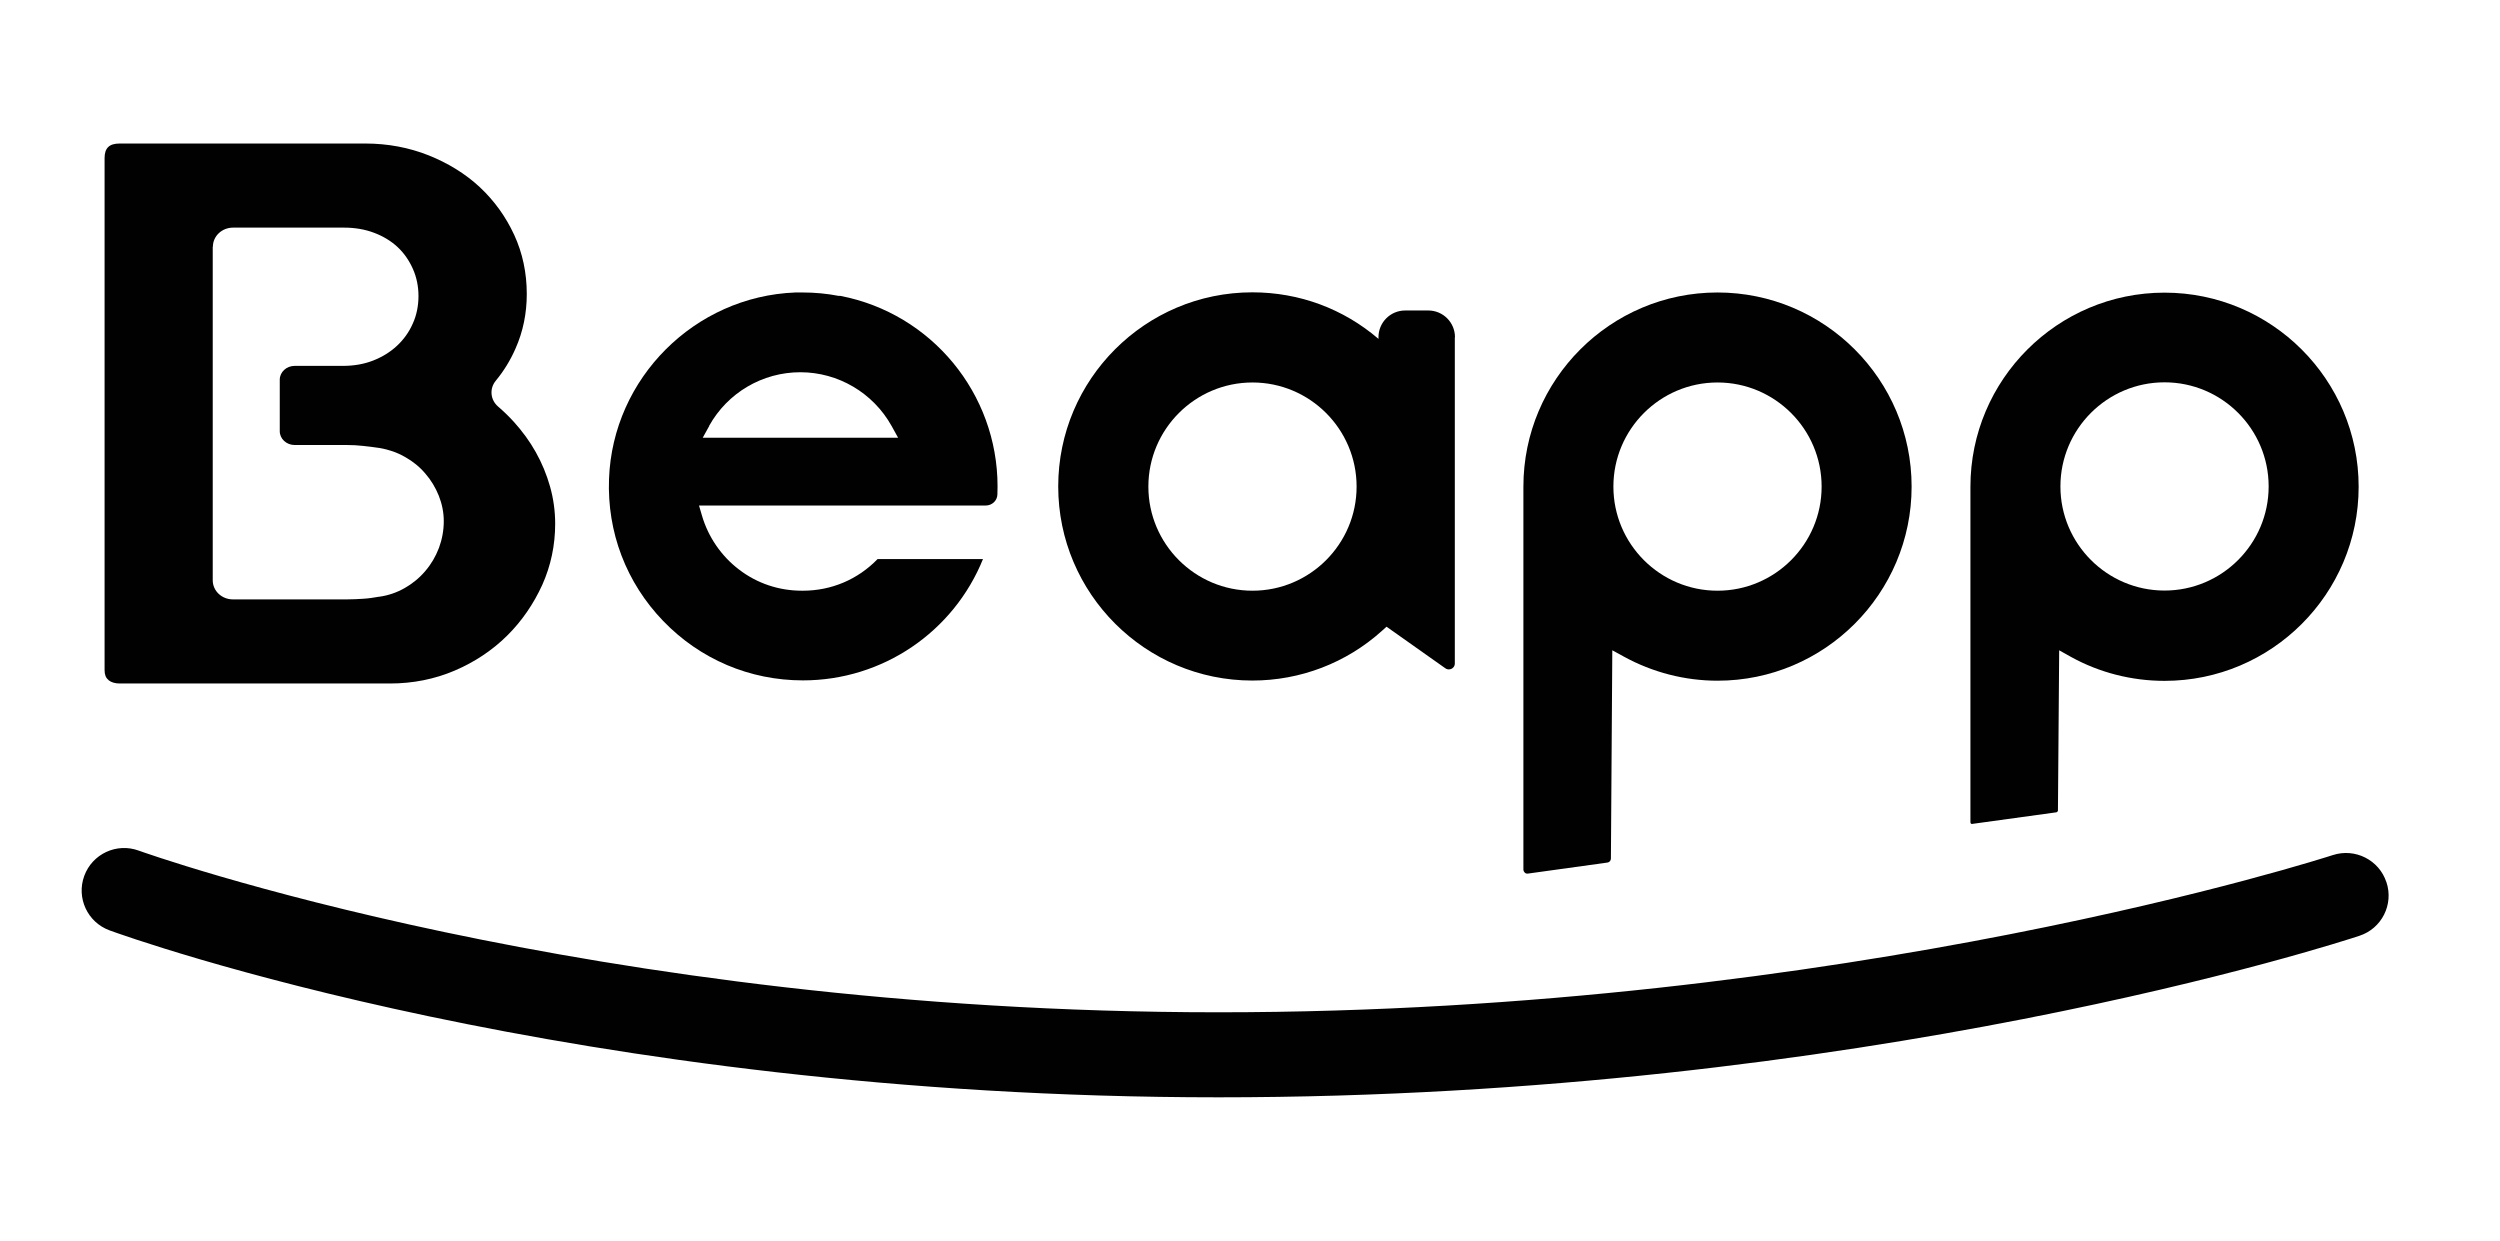 <?xml version="1.0" encoding="UTF-8"?> <svg xmlns="http://www.w3.org/2000/svg" version="1.1" viewBox="0 0 161.12 80"><defs><style> .cls-1 { fill: #010101; } </style></defs><g><g id="Calque_1"><g><path class="cls-1" d="M153.8,56.86c-.47-1.44-2.02-2.22-3.46-1.75-.31.1-31.26,10.13-71.82,10.13S9.22,54.92,8.94,54.82c-1.42-.52-2.99.21-3.51,1.63-.52,1.42.21,2.99,1.63,3.51,1.2.44,29.93,10.76,71.47,10.76s72.24-9.98,73.53-10.41c1.44-.47,2.22-2.02,1.74-3.46Z"></path><path class="cls-1" d="M7,43.84h0c.18.14.42.21.72.21h17.42c1.47,0,2.87-.28,4.16-.83,1.29-.55,2.43-1.31,3.38-2.25.95-.94,1.71-2.05,2.27-3.28.55-1.23.83-2.55.83-3.93,0-.82-.11-1.62-.33-2.4-.22-.78-.53-1.53-.92-2.22-.39-.7-.87-1.35-1.42-1.96-.31-.34-.65-.67-1-.97-.51-.43-.58-1.16-.16-1.67.52-.63.95-1.33,1.28-2.09.48-1.08.72-2.26.72-3.5,0-1.36-.27-2.64-.81-3.81-.54-1.17-1.28-2.2-2.21-3.07l-.02-.02c-.93-.86-2.04-1.54-3.29-2.04-1.26-.5-2.63-.76-4.07-.76H7.71c-.67,0-.97.29-.97.94v33c0,.29.08.5.25.63ZM13.72,15.9c0-.68.58-1.23,1.3-1.23h7.16c.69,0,1.34.11,1.92.33.59.22,1.1.53,1.52.92.42.39.75.87.99,1.41.24.54.36,1.13.36,1.75s-.12,1.24-.37,1.78c-.24.55-.59,1.03-1.02,1.43-.43.4-.95.72-1.54.95-.59.23-1.24.34-1.94.34h-3.11c-.53,0-.96.4-.96.89v3.32c0,.49.43.89.96.89h3.36c.36,0,.72.02,1.07.06.36.04.7.08,1.02.13h.01c.59.1,1.15.29,1.65.58.5.28.95.64,1.31,1.07.37.42.66.91.87,1.43.21.53.32,1.08.32,1.64,0,.6-.11,1.18-.31,1.72h0c-.21.55-.5,1.05-.88,1.49-.37.44-.82.81-1.33,1.1-.51.29-1.06.48-1.65.56h-.02c-.32.06-.67.11-1.01.13-.34.02-.69.04-1.05.04h-7.34c-.72,0-1.3-.55-1.3-1.23V15.9Z"></path><path class="cls-1" d="M126.99,31.99v21.01s.02.06.03.08c.02.01.04.03.08.02l5.44-.75s.09-.05.09-.1l.08-10.34.75.42c1.84,1.02,3.93,1.55,6.04,1.55,6.9,0,12.51-5.61,12.51-12.51s-5.61-12.51-12.51-12.51-12.51,5.61-12.51,12.51c0,.15,0,.63,0,.63ZM139.5,24.64c3.7,0,6.71,3.01,6.71,6.71s-3.01,6.71-6.71,6.71-6.71-3.01-6.71-6.71,3.01-6.71,6.71-6.71Z"></path><path class="cls-1" d="M110.69,18.85c-6.9,0-12.51,5.61-12.51,12.51v24.68c0,.1.06.17.09.2.03.03.1.08.21.06l5.12-.71c.13-.02.22-.13.22-.26l.09-13.42.75.41c1.84,1.01,3.92,1.55,6.03,1.55,6.9,0,12.51-5.61,12.51-12.51s-5.61-12.51-12.51-12.51ZM110.69,38.07c-3.7,0-6.71-3.01-6.71-6.71s3.01-6.71,6.71-6.71,6.71,3.01,6.71,6.71-3.01,6.71-6.71,6.71Z"></path><path class="cls-1" d="M63.35,36.03h-6.79c-1.28,1.32-2.98,2.04-4.82,2.04-.01,0-.02,0-.03,0-.01,0-.02,0-.03,0-1.48,0-2.89-.47-4.06-1.37-1.14-.87-1.98-2.1-2.38-3.47l-.19-.65h14.15s.02,0,.03,0h4.3c.4,0,.74-.31.75-.71,0-.17.01-.34.01-.52,0-5.99-4.26-11.15-10.13-12.28h0s-.04,0-.07,0h-.04c-.77-.15-1.55-.22-2.32-.22-.16,0-.31,0-.47,0-6.49.25-11.77,5.52-12.01,12.01-.13,3.44,1.11,6.69,3.49,9.16,2.38,2.47,5.58,3.83,9.01,3.83,5.13,0,9.71-3.12,11.61-7.84ZM45.7,27.45c1.19-2.14,3.44-3.46,5.88-3.46s4.69,1.33,5.88,3.46l.42.76h-12.59l.42-.76Z"></path><path class="cls-1" d="M93.77,21.73c0-.95-.77-1.72-1.72-1.72h-1.49c-.95,0-1.72.77-1.72,1.72v.11c-2.26-1.94-5.1-3-8.13-3-6.9,0-12.51,5.61-12.51,12.51s5.61,12.51,12.51,12.51c3.09,0,6.05-1.13,8.35-3.2l.3-.27,3.79,2.68c.17.12.34.06.4.03.06-.03.21-.13.21-.34v-18.11s0-.03,0-.04v-2.87ZM80.72,38.07c-3.7,0-6.71-3.01-6.71-6.71s3.01-6.71,6.71-6.71,6.71,3.01,6.71,6.71-3.01,6.71-6.71,6.71Z"></path></g></g></g></svg> 